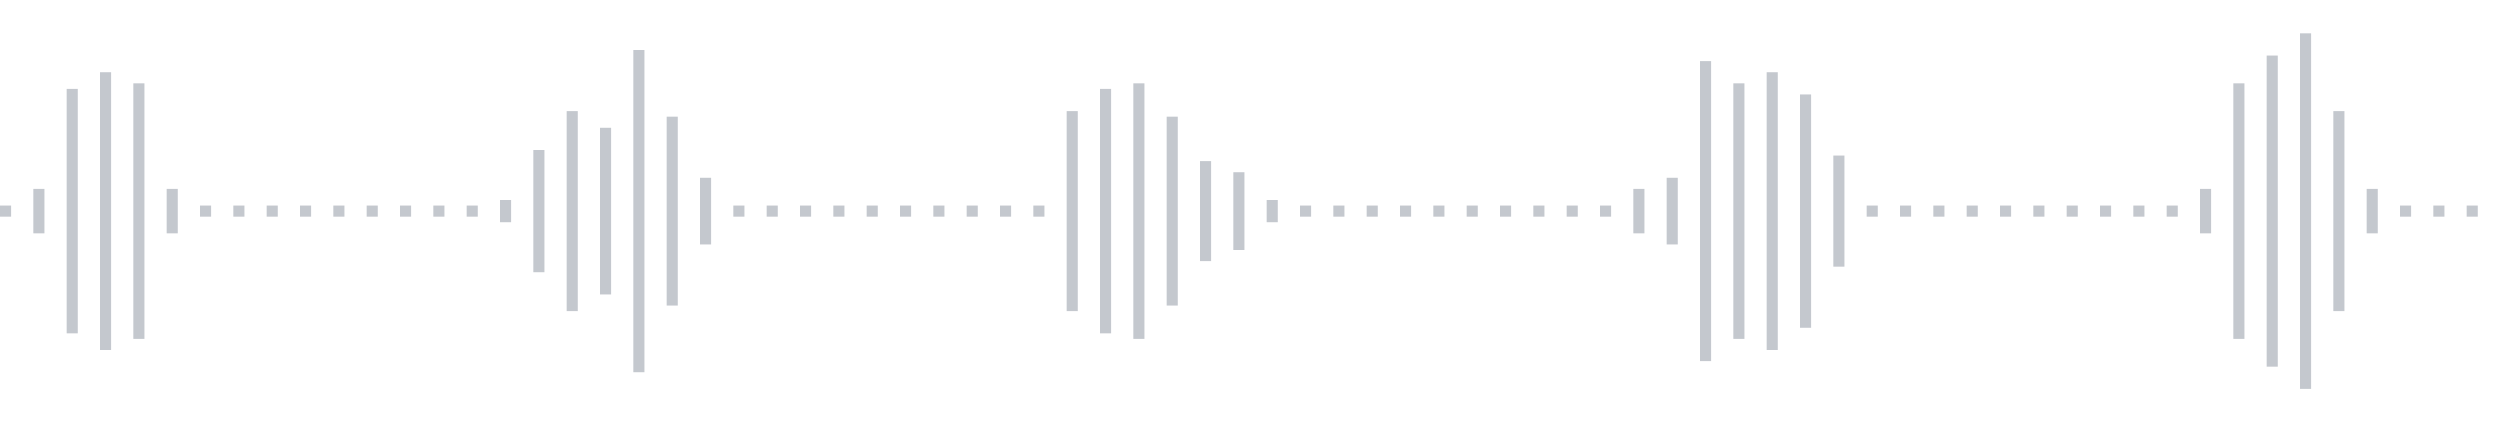 <svg xmlns="http://www.w3.org/2000/svg" xmlns:xlink="http://www.w3/org/1999/xlink" viewBox="0 0 225 38" preserveAspectRatio="none" width="100%" height="100%" fill="#C4C8CE"><g id="waveform-4d5bb1b1-3125-4010-9115-23474e833537"><rect x="0" y="18.5" width="1" height="1"/><rect x="3" y="17.0" width="1" height="4"/><rect x="6" y="8.0" width="1" height="22"/><rect x="9" y="6.5" width="1" height="25"/><rect x="12" y="7.5" width="1" height="23"/><rect x="15" y="17.0" width="1" height="4"/><rect x="18" y="18.5" width="1" height="1"/><rect x="21" y="18.5" width="1" height="1"/><rect x="24" y="18.5" width="1" height="1"/><rect x="27" y="18.5" width="1" height="1"/><rect x="30" y="18.5" width="1" height="1"/><rect x="33" y="18.5" width="1" height="1"/><rect x="36" y="18.5" width="1" height="1"/><rect x="39" y="18.5" width="1" height="1"/><rect x="42" y="18.5" width="1" height="1"/><rect x="45" y="18.0" width="1" height="2"/><rect x="48" y="13.5" width="1" height="11"/><rect x="51" y="10.0" width="1" height="18"/><rect x="54" y="11.5" width="1" height="15"/><rect x="57" y="4.5" width="1" height="29"/><rect x="60" y="10.5" width="1" height="17"/><rect x="63" y="16.0" width="1" height="6"/><rect x="66" y="18.5" width="1" height="1"/><rect x="69" y="18.5" width="1" height="1"/><rect x="72" y="18.5" width="1" height="1"/><rect x="75" y="18.5" width="1" height="1"/><rect x="78" y="18.5" width="1" height="1"/><rect x="81" y="18.5" width="1" height="1"/><rect x="84" y="18.5" width="1" height="1"/><rect x="87" y="18.5" width="1" height="1"/><rect x="90" y="18.5" width="1" height="1"/><rect x="93" y="18.5" width="1" height="1"/><rect x="96" y="10.0" width="1" height="18"/><rect x="99" y="8.0" width="1" height="22"/><rect x="102" y="7.5" width="1" height="23"/><rect x="105" y="10.5" width="1" height="17"/><rect x="108" y="14.5" width="1" height="9"/><rect x="111" y="15.5" width="1" height="7"/><rect x="114" y="18.0" width="1" height="2"/><rect x="117" y="18.5" width="1" height="1"/><rect x="120" y="18.5" width="1" height="1"/><rect x="123" y="18.5" width="1" height="1"/><rect x="126" y="18.5" width="1" height="1"/><rect x="129" y="18.5" width="1" height="1"/><rect x="132" y="18.5" width="1" height="1"/><rect x="135" y="18.5" width="1" height="1"/><rect x="138" y="18.5" width="1" height="1"/><rect x="141" y="18.5" width="1" height="1"/><rect x="144" y="18.5" width="1" height="1"/><rect x="147" y="17.0" width="1" height="4"/><rect x="150" y="16.0" width="1" height="6"/><rect x="153" y="5.5" width="1" height="27"/><rect x="156" y="7.5" width="1" height="23"/><rect x="159" y="6.5" width="1" height="25"/><rect x="162" y="8.5" width="1" height="21"/><rect x="165" y="14.0" width="1" height="10"/><rect x="168" y="18.5" width="1" height="1"/><rect x="171" y="18.5" width="1" height="1"/><rect x="174" y="18.5" width="1" height="1"/><rect x="177" y="18.5" width="1" height="1"/><rect x="180" y="18.5" width="1" height="1"/><rect x="183" y="18.5" width="1" height="1"/><rect x="186" y="18.5" width="1" height="1"/><rect x="189" y="18.5" width="1" height="1"/><rect x="192" y="18.5" width="1" height="1"/><rect x="195" y="18.5" width="1" height="1"/><rect x="198" y="17.0" width="1" height="4"/><rect x="201" y="7.5" width="1" height="23"/><rect x="204" y="5.0" width="1" height="28"/><rect x="207" y="3.0" width="1" height="32"/><rect x="210" y="10.0" width="1" height="18"/><rect x="213" y="17.0" width="1" height="4"/><rect x="216" y="18.5" width="1" height="1"/><rect x="219" y="18.5" width="1" height="1"/><rect x="222" y="18.5" width="1" height="1"/></g></svg>
